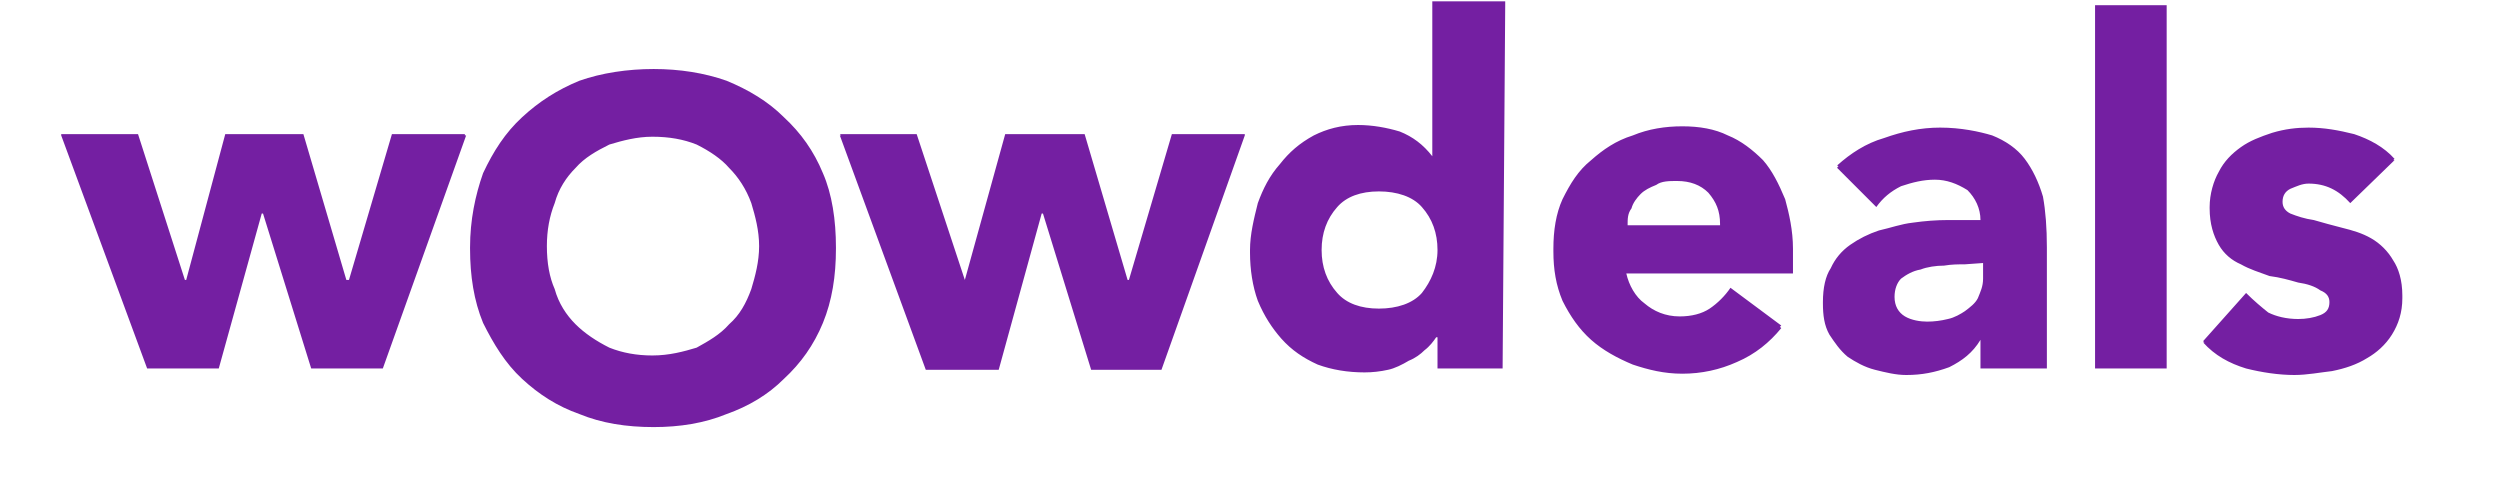 <svg xmlns="http://www.w3.org/2000/svg" viewBox="0 0 192 38" width="192" height="38"><title>Student-Wow-Deals-Logo-White-SVG-svg</title><style>		.s0 { fill: #741fa2 } 	</style><path fill-rule="evenodd" class="s0" d="m4.7 10.4v-0.1h5.9l3.6 11.2h0.1l3-11.2h6l3.3 11.2h0.2l3.3-11.2h5.6v0.1h0.1l-6.4 17.9h-5.5l-3.7-11.9h-0.1l-3.3 11.9h-5.5zm31.4 8.7q0 0 0-0.1 0 0 0 0c0-2.1 0.4-4 1-5.7 0.8-1.7 1.7-3.1 3-4.3 1.3-1.2 2.7-2.1 4.4-2.8 1.7-0.6 3.7-0.9 5.7-0.9 2 0 3.9 0.3 5.6 0.9 1.7 0.7 3.2 1.6 4.4 2.8 1.3 1.2 2.3 2.6 3 4.3 0.7 1.6 1 3.6 1 5.7q0 0 0 0 0 0.1 0 0.1c0 2.1-0.3 4-1 5.7-0.7 1.7-1.7 3.1-3 4.3-1.2 1.2-2.7 2.1-4.4 2.7-1.7 0.7-3.6 1-5.6 1-2.1 0-4-0.3-5.7-1-1.7-0.6-3.1-1.5-4.4-2.7-1.3-1.2-2.2-2.7-3-4.3-0.7-1.7-1-3.6-1-5.7zm28.4-8.7h0.1l-0.1-0.1h5.9l3.7 11.2 3.1-11.2h6.1l3.3 11.2h0.1l3.3-11.2h5.6v0.1l-6.4 18h-5.4l-3.7-12h-0.1l-3.3 12h-5.6zm50.9 17.9h-5v-2.4h-0.1c-0.2 0.3-0.5 0.7-0.9 1-0.3 0.3-0.7 0.6-1.2 0.8-0.5 0.3-1.1 0.6-1.6 0.7q-0.9 0.2-1.8 0.2c-1.3 0-2.5-0.2-3.6-0.6-1.1-0.5-2-1.1-2.8-2-0.7-0.8-1.3-1.7-1.8-2.9-0.4-1.1-0.6-2.4-0.6-3.7q0 0 0-0.1 0 0 0-0.1c0-1.2 0.3-2.4 0.6-3.6 0.4-1.1 0.9-2.1 1.7-3 0.7-0.9 1.5-1.6 2.6-2.2 1-0.5 2.1-0.8 3.4-0.8 1.1 0 2.2 0.2 3.2 0.5 1 0.4 1.8 1 2.5 1.9v-11.9h5.6v0.2zm21.4-3.1c-0.9 1.1-2 2-3.4 2.6q-2 0.9-4.2 0.9c-1.4 0-2.6-0.3-3.8-0.7-1.2-0.5-2.3-1.1-3.2-1.9-0.9-0.8-1.6-1.8-2.2-3-0.5-1.2-0.7-2.4-0.7-3.8q0-0.1 0-0.1 0-0.1 0-0.1c0-1.4 0.2-2.7 0.7-3.8 0.6-1.2 1.2-2.2 2.2-3 0.9-0.8 1.9-1.5 3.2-1.9 1.2-0.5 2.5-0.7 3.8-0.7 1.3 0 2.5 0.2 3.5 0.7 1 0.4 1.9 1.1 2.7 1.9 0.7 0.8 1.2 1.8 1.7 3 0.3 1.1 0.6 2.4 0.6 3.8v1.9h-12.8c0.2 0.9 0.7 1.8 1.4 2.3 0.7 0.6 1.6 1 2.7 1 0.9 0 1.7-0.2 2.3-0.6 0.6-0.4 1.2-1 1.6-1.6l3.9 2.9q-0.1 0.1-0.1 0.1zm12.9 3c-1.1 0.4-2.1 0.6-3.3 0.6-0.8 0-1.6-0.2-2.4-0.4-0.8-0.2-1.5-0.6-2.1-1-0.6-0.5-1-1.1-1.4-1.7-0.4-0.7-0.5-1.5-0.5-2.4q0 0 0-0.1 0 0 0 0c0-1.1 0.2-2 0.6-2.6q0.5-1.1 1.5-1.8 1-0.7 2.2-1.1c0.9-0.2 1.7-0.5 2.6-0.6q1.4-0.2 2.7-0.2c0.9 0 1.7 0 2.5 0 0-0.9-0.4-1.7-1-2.3-0.8-0.5-1.6-0.8-2.5-0.8-0.9 0-1.7 0.2-2.6 0.5-0.8 0.4-1.4 0.9-1.9 1.6l-3-3q0-0.1 0.1-0.1l-0.1-0.1c1-0.9 2.2-1.7 3.6-2.1 1.4-0.5 2.8-0.8 4.3-0.8 1.6 0 3 0.3 4 0.6 1 0.4 1.9 1 2.5 1.8q0.9 1.2 1.4 2.9c0.2 1.1 0.3 2.4 0.3 3.9v9.3h-5.1v-2.2c-0.6 1-1.4 1.6-2.4 2.1zm16.7 0.1h-5.5v-27.9h5.5zm14.1-12.7c-0.9-1-1.9-1.5-3.2-1.5-0.5 0-0.9 0.2-1.4 0.4q-0.6 0.3-0.6 1c0 0.4 0.2 0.7 0.6 0.9 0.5 0.2 1.1 0.4 1.8 0.5 0.7 0.2 1.4 0.4 2.2 0.6 0.8 0.2 1.5 0.4 2.2 0.8 0.7 0.4 1.3 1 1.7 1.7 0.4 0.6 0.7 1.5 0.7 2.7q0 0 0 0.1 0 0 0 0.1c0 1.1-0.3 2-0.8 2.8-0.5 0.8-1.2 1.4-1.9 1.8-0.8 0.5-1.7 0.8-2.7 1-0.9 0.1-1.9 0.3-2.9 0.3-1.2 0-2.5-0.2-3.7-0.5-1.3-0.4-2.4-1-3.3-2h0.1q-0.1-0.1-0.1-0.1l3.3-3.7c0.6 0.6 1.2 1.1 1.7 1.5 0.6 0.3 1.4 0.5 2.3 0.5 0.6 0 1.2-0.1 1.7-0.3 0.5-0.2 0.7-0.5 0.7-1 0-0.4-0.2-0.7-0.7-0.9-0.4-0.3-1-0.5-1.7-0.6-0.7-0.2-1.4-0.4-2.2-0.5-0.8-0.3-1.5-0.5-2.2-0.9-0.7-0.3-1.3-0.8-1.7-1.5-0.4-0.7-0.7-1.6-0.7-2.8q0 0 0 0 0-0.1 0-0.1c0-1 0.3-2 0.7-2.7 0.4-0.8 1-1.4 1.7-1.9 0.7-0.5 1.5-0.8 2.4-1.1 1-0.3 1.9-0.4 2.8-0.4 1.2 0 2.3 0.2 3.5 0.5 1.2 0.4 2.3 1 3.1 1.9l-0.1 0.1q0 0 0.1 0zm-138.5 3.3c0 1.3 0.2 2.4 0.6 3.3 0.3 1.1 0.9 2 1.6 2.7 0.7 0.7 1.6 1.3 2.6 1.8 1 0.4 2.1 0.6 3.3 0.6 1.3 0 2.4-0.3 3.4-0.6 0.9-0.5 1.8-1 2.5-1.8 0.8-0.7 1.3-1.6 1.7-2.7 0.3-1 0.6-2.1 0.6-3.3 0-1.2-0.3-2.3-0.6-3.3-0.4-1.1-1-2-1.7-2.7-0.6-0.7-1.5-1.3-2.5-1.8-1-0.4-2.1-0.6-3.4-0.6-1.2 0-2.3 0.3-3.3 0.6-1 0.5-1.9 1-2.6 1.8-0.7 0.7-1.3 1.6-1.6 2.7-0.4 1-0.6 2.1-0.6 3.3zm68.4 0.3c0-1.3-0.4-2.4-1.2-3.3-0.7-0.8-1.9-1.2-3.3-1.2-1.4 0-2.5 0.4-3.2 1.2-0.8 0.9-1.2 2-1.2 3.3 0 1.3 0.4 2.4 1.2 3.3 0.7 0.8 1.8 1.2 3.2 1.2 1.4 0 2.6-0.4 3.3-1.2 0.7-0.9 1.2-2 1.2-3.3zm21.7-2c0-1-0.3-1.7-0.9-2.4-0.6-0.6-1.4-0.9-2.4-0.9-0.6 0-1.2 0-1.6 0.3-0.5 0.2-0.9 0.4-1.2 0.7-0.3 0.3-0.6 0.7-0.7 1.1-0.3 0.4-0.3 0.8-0.3 1.3h7.1zm18.8 3.1c-0.5 0-1 0-1.6 0.1-0.6 0-1.3 0.1-1.8 0.3-0.6 0.1-1.1 0.4-1.5 0.7-0.3 0.3-0.5 0.8-0.5 1.4 0 0.7 0.3 1.2 0.8 1.5 0.5 0.3 1.2 0.4 1.7 0.4q0.8 0 1.6-0.2c0.5-0.1 1-0.4 1.3-0.6 0.4-0.3 0.8-0.6 1-1 0.2-0.5 0.4-0.9 0.4-1.5v-1.2z"></path></svg>